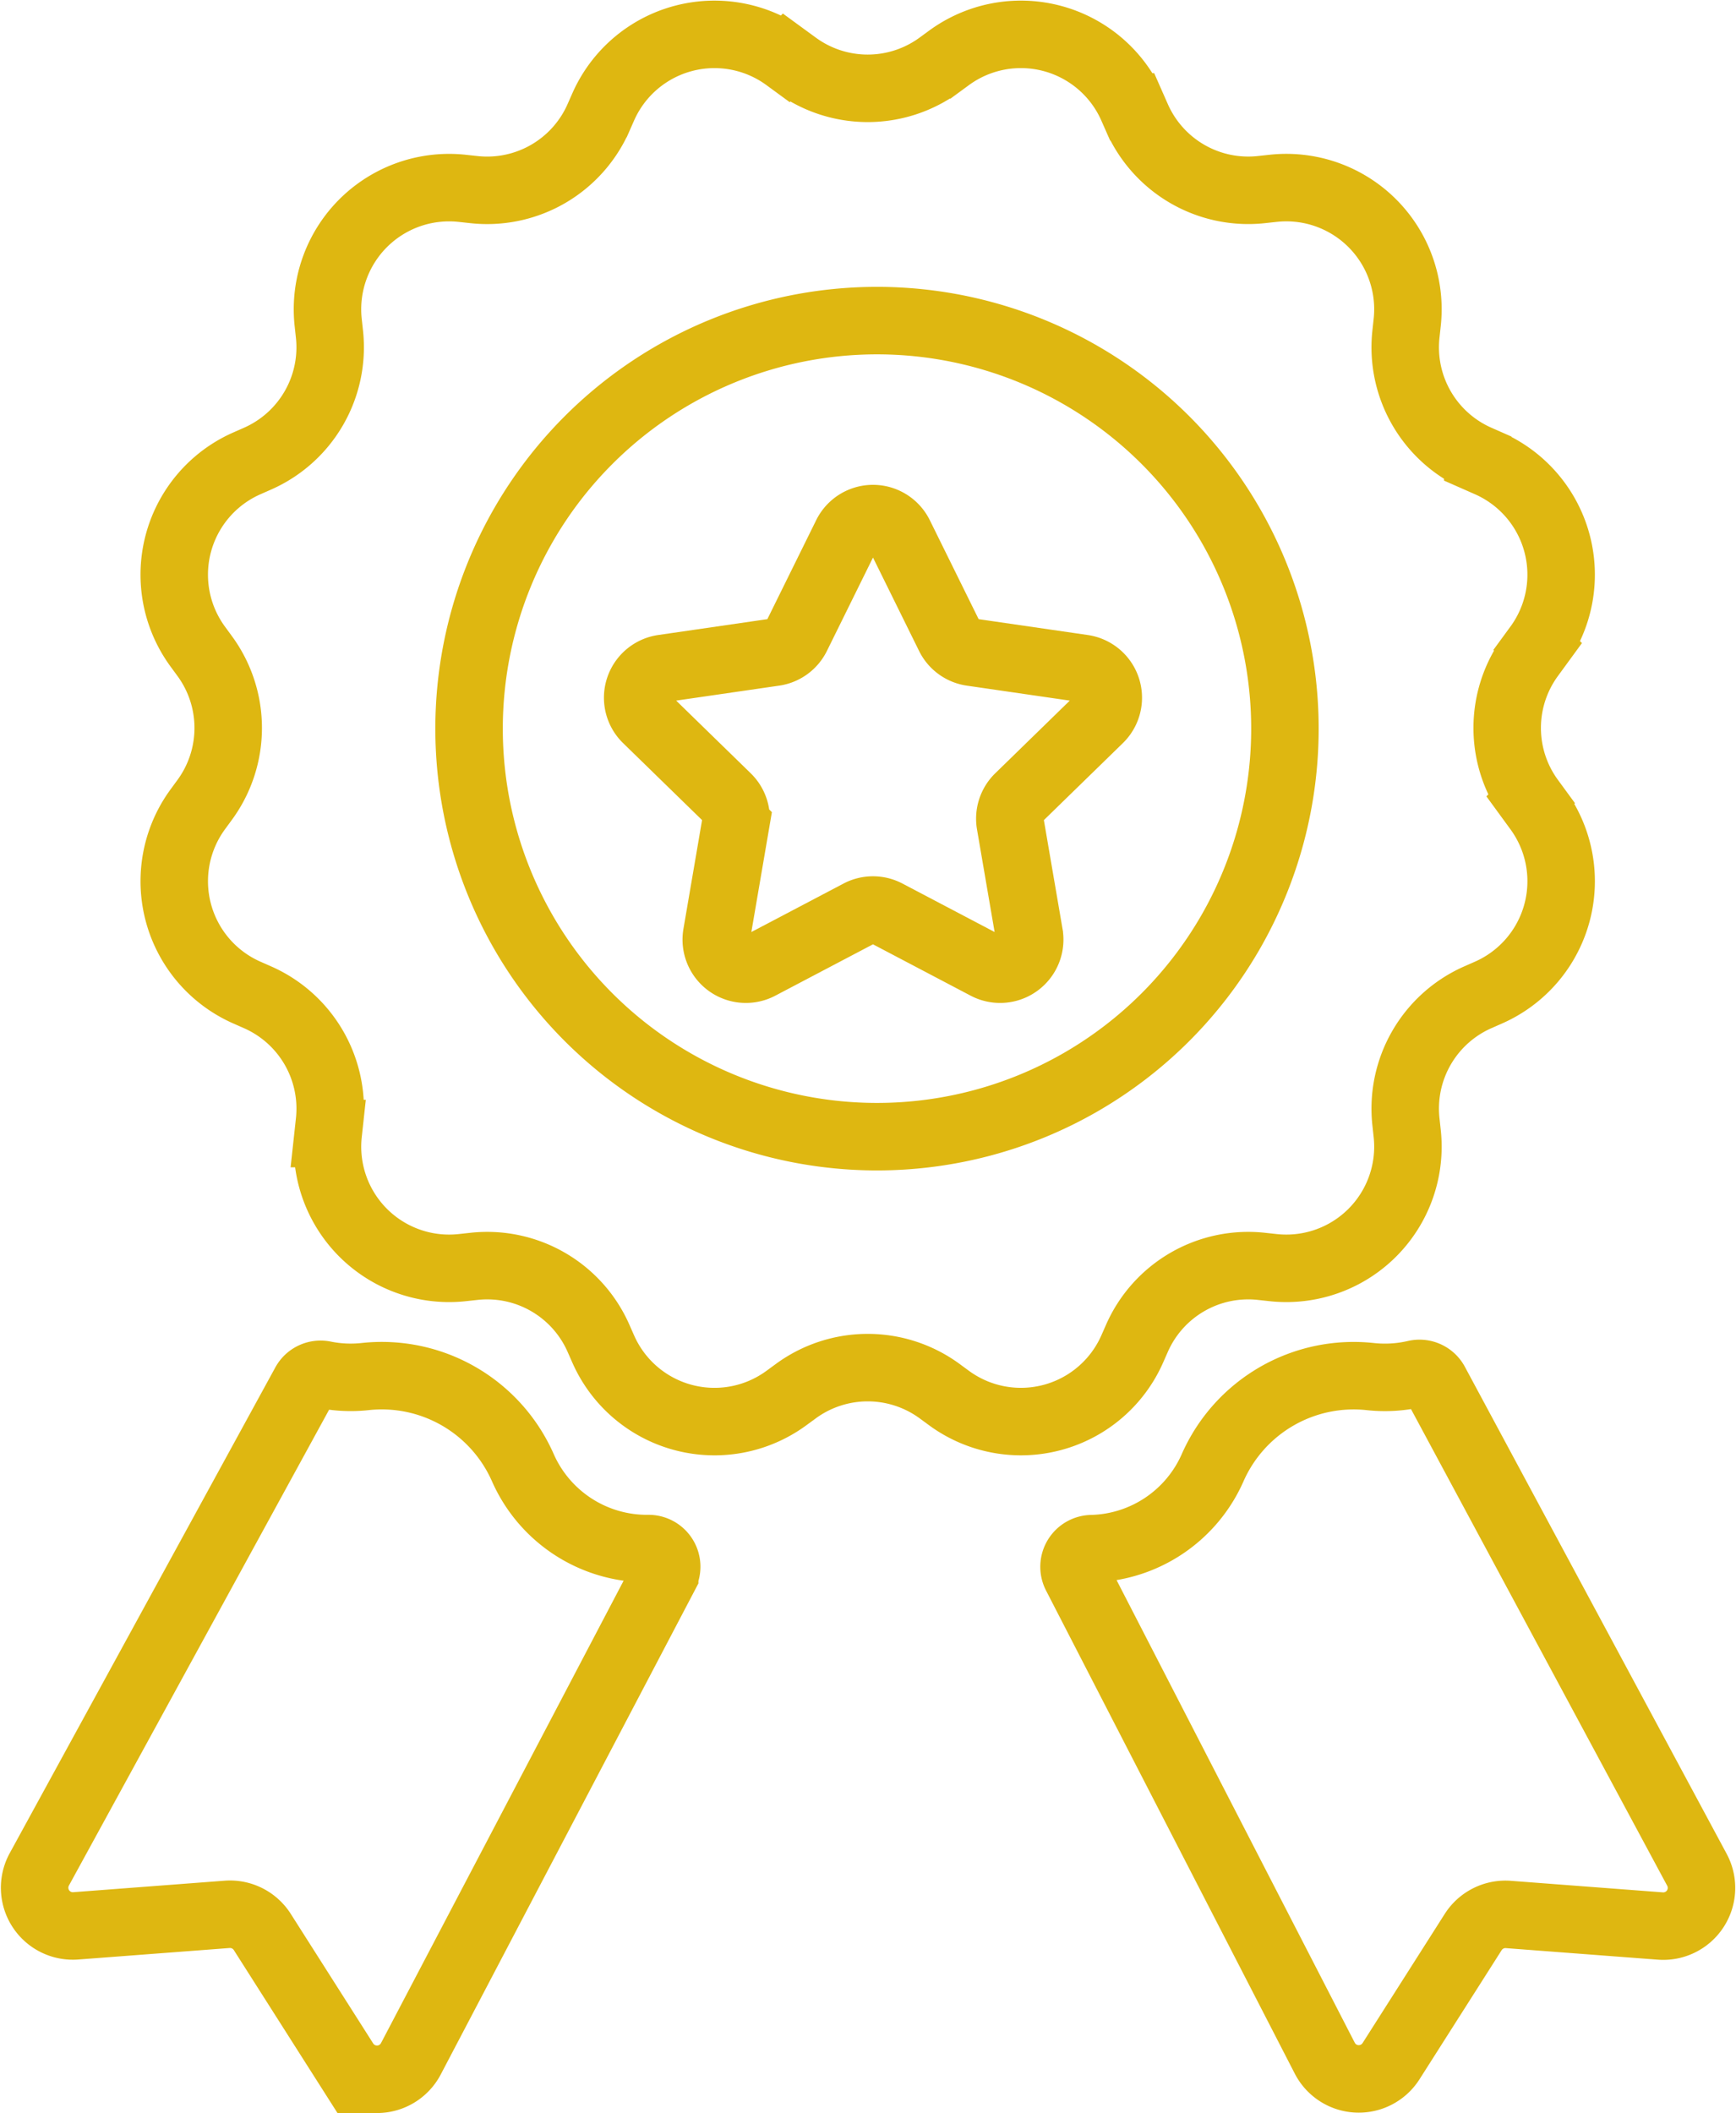 <svg xmlns="http://www.w3.org/2000/svg" width="77.183" height="93.924" viewBox="0 0 77.183 93.924">
  <g id="Grupo_7308" data-name="Grupo 7308" transform="translate(381.894 -1644.692)">
    <path id="Trazado_8776" data-name="Trazado 8776" d="M-331.783,1677.315l2.214,4.486a1.315,1.315,0,0,0,.99.72l4.95.719a1.316,1.316,0,0,1,.729,2.245l-3.582,3.491a1.318,1.318,0,0,0-.379,1.165l.846,4.93a1.316,1.316,0,0,1-1.909,1.387l-4.428-2.328a1.316,1.316,0,0,0-1.224,0l-4.428,2.328a1.316,1.316,0,0,1-1.909-1.387l.845-4.93a1.316,1.316,0,0,0-.378-1.165l-3.582-3.491a1.316,1.316,0,0,1,.729-2.245l4.95-.719a1.315,1.315,0,0,0,.991-.72l2.214-4.486A1.316,1.316,0,0,1-331.783,1677.315Z" transform="translate(-10.117 -8.839)" fill="none" stroke="#deb711" stroke-miterlimit="10" stroke-width="3"/>
    <g id="Grupo_7307" data-name="Grupo 7307" transform="translate(-380.361 1705.734)">
      <path id="Trazado_8777" data-name="Trazado 8777" d="M-356.468,1731.56h0a6.853,6.853,0,0,0-7.01-4.048h0a5.949,5.949,0,0,1-1.83-.085.793.793,0,0,0-.849.4l-11.81,21.592a1.7,1.7,0,0,0,1.618,2.508l6.734-.512a1.7,1.7,0,0,1,1.562.781l3.669,5.766a1.7,1.7,0,0,0,2.936-.123l11.287-21.505a.807.807,0,0,0-.738-1.177A6.032,6.032,0,0,1-356.468,1731.56Z" transform="translate(378.18 -1727.37)" fill="none" stroke="#deb711" stroke-miterlimit="10" stroke-width="3"/>
      <path id="Trazado_8778" data-name="Trazado 8778" d="M-303.079,1727.777a.791.791,0,0,0-.87-.405,6,6,0,0,1-2.016.123h0a6.853,6.853,0,0,0-7.01,4.048h0a6.032,6.032,0,0,1-5.367,3.6.806.806,0,0,0-.709,1.171l11.062,21.478a1.7,1.7,0,0,0,2.943.134l3.655-5.743a1.7,1.7,0,0,1,1.562-.781l6.76.514a1.7,1.7,0,0,0,1.625-2.5Z" transform="translate(365.357 -1727.352)" fill="none" stroke="#deb711" stroke-miterlimit="10" stroke-width="3"/>
    </g>
    <path id="Trazado_8779" data-name="Trazado 8779" d="M-311.873,1680.666l-.311-.426a5.406,5.406,0,0,1,0-6.386l.311-.426a5.407,5.407,0,0,0-2.181-8.14l-.483-.213a5.406,5.406,0,0,1-3.193-5.53l.057-.524a5.407,5.407,0,0,0-5.959-5.959l-.525.057a5.407,5.407,0,0,1-5.531-3.193l-.213-.483a5.408,5.408,0,0,0-8.14-2.181l-.426.312a5.406,5.406,0,0,1-6.386,0l-.426-.311a5.407,5.407,0,0,0-8.14,2.181l-.213.483a5.407,5.407,0,0,1-5.531,3.193l-.525-.057a5.408,5.408,0,0,0-5.959,5.959l.057.524a5.408,5.408,0,0,1-3.193,5.53l-.483.213a5.406,5.406,0,0,0-2.181,8.14l.312.426a5.408,5.408,0,0,1,0,6.386l-.312.426a5.407,5.407,0,0,0,2.181,8.14l.483.213a5.408,5.408,0,0,1,3.194,5.53l-.057.525a5.407,5.407,0,0,0,5.96,5.959l.525-.057a5.406,5.406,0,0,1,5.53,3.193l.213.483a5.407,5.407,0,0,0,8.14,2.181l.426-.312a5.409,5.409,0,0,1,6.387,0l.425.312a5.408,5.408,0,0,0,8.14-2.181l.213-.483a5.405,5.405,0,0,1,5.53-3.193l.525.057a5.407,5.407,0,0,0,5.959-5.959l-.057-.525a5.406,5.406,0,0,1,3.193-5.53l.483-.213A5.407,5.407,0,0,0-311.873,1680.666Zm-29.374,14.548a18.136,18.136,0,0,1-18.136-18.136,18.136,18.136,0,0,1,18.136-18.136,18.136,18.136,0,0,1,18.137,18.136A18.136,18.136,0,0,1-341.247,1695.214Z" transform="translate(-1.656)" fill="none" stroke="#deb711" stroke-miterlimit="10" stroke-width="3"/>
  </g>
</svg>
